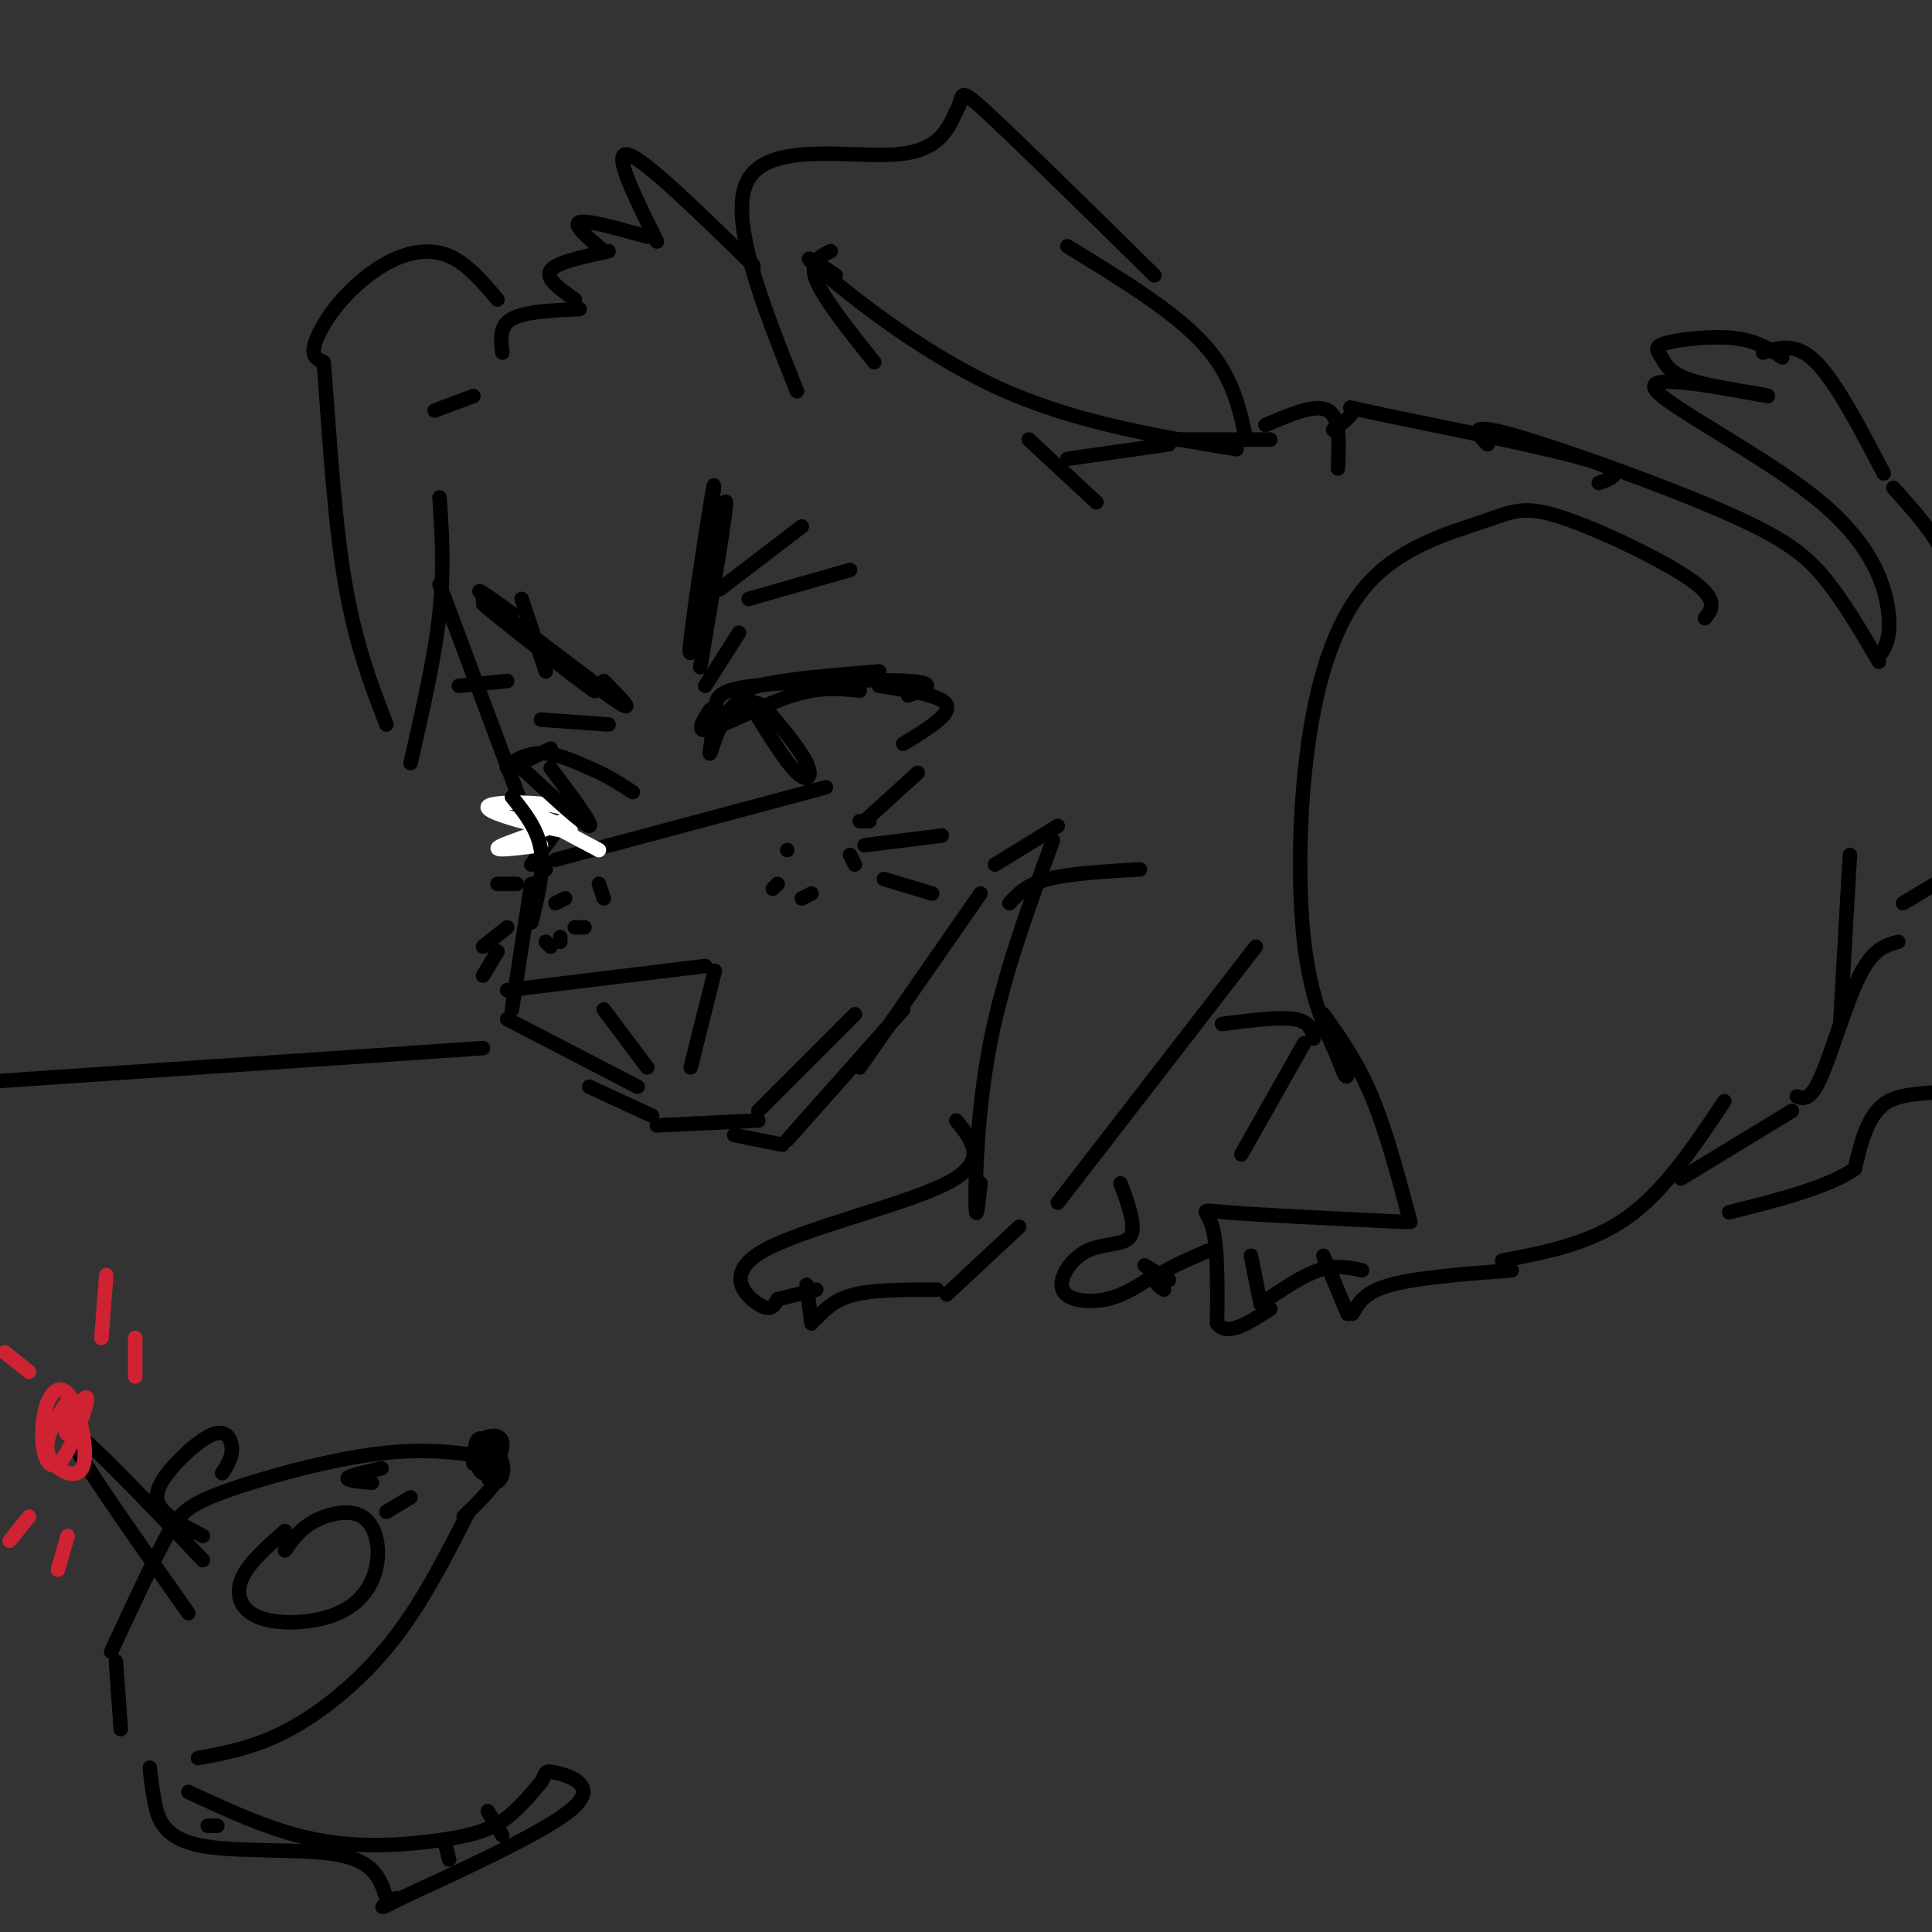 <svg viewBox='0 0 400 400' version='1.1' xmlns='http://www.w3.org/2000/svg' xmlns:xlink='http://www.w3.org/1999/xlink'><rect x="0" y="0" width="400" height="400" fill="#333333" stroke="none"/><g fill='none' stroke='rgb(0,0,0)' stroke-width='3' stroke-linecap='round' stroke-linejoin='round'><path d='M91,121c0.000,0.000 22.000,59.000 22,59'/><path d='M115,178c0.000,0.000 56.000,-15.000 56,-15'/><path d='M110,183c0.000,0.000 -4.000,26.000 -4,26'/><path d='M105,205c0.000,0.000 41.000,-5.000 41,-5'/><path d='M105,211c0.000,0.000 27.000,14.000 27,14'/><path d='M148,201c0.000,0.000 -5.000,20.000 -5,20'/><path d='M125,209c0.000,0.000 9.000,12.000 9,12'/><path d='M122,225c0.000,0.000 13.000,6.000 13,6'/><path d='M136,233c0.000,0.000 21.000,-1.000 21,-1'/><path d='M157,230c0.000,0.000 20.000,-20.000 20,-20'/><path d='M152,235c0.000,0.000 10.000,2.000 10,2'/><path d='M163,236c0.000,0.000 24.000,-27.000 24,-27'/><path d='M178,221c0.000,0.000 25.000,-36.000 25,-36'/><path d='M163,176c0.000,0.000 0.000,0.000 0,0'/><path d='M161,183c0.000,0.000 -1.000,1.000 -1,1'/><path d='M166,186c0.000,0.000 2.000,-1.000 2,-1'/><path d='M177,179c0.000,0.000 -1.000,-2.000 -1,-2'/><path d='M178,170c0.000,0.000 2.000,0.000 2,0'/><path d='M117,186c0.000,0.000 -2.000,1.000 -2,1'/><path d='M114,196c0.000,0.000 -1.000,-1.000 -1,-1'/><path d='M116,194c0.000,0.000 0.000,1.000 0,1'/><path d='M121,192c0.000,0.000 -2.000,0.000 -2,0'/><path d='M125,186c0.000,0.000 -1.000,-3.000 -1,-3'/><path d='M110,179c0.000,0.000 6.000,-8.000 6,-8'/></g>
<g fill='none' stroke='rgb(255,255,255)' stroke-width='3' stroke-linecap='round' stroke-linejoin='round'><path d='M112,175c-5.622,0.716 -11.244,1.432 -8,0c3.244,-1.432 15.354,-5.013 14,-7c-1.354,-1.987 -16.172,-2.381 -17,-1c-0.828,1.381 12.335,4.537 16,5c3.665,0.463 -2.167,-1.769 -8,-4'/><path d='M109,168c1.167,0.667 8.083,4.333 15,8'/></g>
<g fill='none' stroke='rgb(0,0,0)' stroke-width='3' stroke-linecap='round' stroke-linejoin='round'><path d='M106,165c2.667,3.333 5.333,6.667 6,11c0.667,4.333 -0.667,9.667 -2,15'/><path d='M153,147c-0.417,-1.833 -0.833,-3.667 4,-5c4.833,-1.333 14.917,-2.167 25,-3'/><path d='M158,146c-2.472,-0.794 -4.944,-1.588 -7,1c-2.056,2.588 -3.697,8.558 -4,9c-0.303,0.442 0.733,-4.644 1,-8c0.267,-3.356 -0.236,-4.980 8,-6c8.236,-1.020 25.210,-1.434 32,-1c6.790,0.434 3.395,1.717 0,3'/><path d='M114,155c-4.222,2.089 -8.444,4.178 -9,4c-0.556,-0.178 2.556,-2.622 6,-3c3.444,-0.378 7.222,1.311 11,3'/><path d='M122,159c3.333,1.333 6.167,3.167 9,5'/><path d='M147,147c-1.578,2.444 -3.156,4.889 0,4c3.156,-0.889 11.044,-5.111 17,-7c5.956,-1.889 9.978,-1.444 14,-1'/><path d='M182,142c6.583,1.000 13.167,2.000 14,4c0.833,2.000 -4.083,5.000 -9,8'/><path d='M108,159c6.500,6.000 13.000,12.000 14,12c1.000,0.000 -3.500,-6.000 -8,-12'/><path d='M156,147c3.378,5.444 6.756,10.889 9,13c2.244,2.111 3.356,0.889 2,-2c-1.356,-2.889 -5.178,-7.444 -9,-12'/><path d='M153,131c0.000,0.000 -7.000,11.000 -7,11'/><path d='M112,149c0.000,0.000 14.000,1.000 14,1'/><path d='M149,122c0.000,0.000 17.000,-13.000 17,-13'/><path d='M155,124c0.000,0.000 21.000,-6.000 21,-6'/><path d='M108,124c0.000,0.000 5.000,15.000 5,15'/><path d='M105,141c0.000,0.000 -10.000,1.000 -10,1'/><path d='M179,170c0.000,0.000 11.000,-10.000 11,-10'/><path d='M179,175c0.000,0.000 16.000,-2.000 16,-2'/><path d='M183,182c0.000,0.000 10.000,3.000 10,3'/><path d='M107,183c0.000,0.000 -4.000,0.000 -4,0'/><path d='M105,192c0.000,0.000 -5.000,4.000 -5,4'/><path d='M103,197c0.000,0.000 -3.000,5.000 -3,5'/><path d='M165,81c-7.267,-18.222 -14.533,-36.444 -10,-44c4.533,-7.556 20.867,-4.444 30,-5c9.133,-0.556 11.067,-4.778 13,-9'/><path d='M198,23c1.800,-2.911 -0.200,-5.689 6,0c6.200,5.689 20.600,19.844 35,34'/><path d='M181,75c-5.250,-6.583 -10.500,-13.167 -12,-17c-1.500,-3.833 0.750,-4.917 3,-6'/><path d='M173,57c-4.156,-2.800 -8.311,-5.600 -3,-1c5.311,4.600 20.089,16.600 36,24c15.911,7.400 32.956,10.200 50,13'/><path d='M258,91c-1.417,-6.667 -2.833,-13.333 -9,-20c-6.167,-6.667 -17.083,-13.333 -28,-20'/><path d='M156,55c-11.333,-11.083 -22.667,-22.167 -26,-23c-3.333,-0.833 1.333,8.583 6,18'/><path d='M134,49c-6.250,-1.750 -12.500,-3.500 -14,-3c-1.500,0.500 1.750,3.250 5,6'/><path d='M126,52c-5.417,1.167 -10.833,2.333 -12,4c-1.167,1.667 1.917,3.833 5,6'/><path d='M120,64c-5.667,0.250 -11.333,0.500 -14,2c-2.667,1.500 -2.333,4.250 -2,7'/><path d='M98,82c0.000,0.000 -8.000,3.000 -8,3'/><path d='M103,62c-3.158,-3.711 -6.316,-7.423 -10,-9c-3.684,-1.577 -7.895,-1.021 -12,1c-4.105,2.021 -8.105,5.506 -11,9c-2.895,3.494 -4.684,6.998 -5,9c-0.316,2.002 0.842,2.501 2,3'/><path d='M67,75c0.800,8.600 1.800,28.600 4,43c2.200,14.400 5.600,23.200 9,32'/><path d='M85,158c2.500,-10.917 5.000,-21.833 6,-31c1.000,-9.167 0.500,-16.583 0,-24'/><path d='M206,179c0.000,0.000 13.000,-8.000 13,-8'/><path d='M213,91c0.000,0.000 14.000,13.000 14,13'/><path d='M221,95c0.000,0.000 21.000,-3.000 21,-3'/><path d='M241,91c0.000,0.000 22.000,0.000 22,0'/><path d='M262,88c5.250,-2.250 10.500,-4.500 13,-3c2.500,1.500 2.250,6.750 2,12'/><path d='M209,187c1.750,-1.917 3.500,-3.833 8,-5c4.500,-1.167 11.750,-1.583 19,-2'/><path d='M276,89c2.101,-1.565 4.202,-3.131 4,-4c-0.202,-0.869 -2.708,-1.042 7,1c9.708,2.042 31.631,6.298 41,9c9.369,2.702 6.185,3.851 3,5'/><path d='M308,92c-2.304,-2.339 -4.607,-4.679 5,-2c9.607,2.679 31.125,10.375 44,16c12.875,5.625 17.107,9.179 21,14c3.893,4.821 7.446,10.911 11,17'/><path d='M353,128c1.464,-1.926 2.929,-3.851 -3,-8c-5.929,-4.149 -19.250,-10.520 -27,-13c-7.750,-2.480 -9.927,-1.068 -16,1c-6.073,2.068 -16.040,4.791 -23,12c-6.960,7.209 -10.912,18.902 -13,33c-2.088,14.098 -2.311,30.599 -1,42c1.311,11.401 4.155,17.700 7,24'/><path d='M277,219c1.578,4.667 2.022,4.333 2,3c-0.022,-1.333 -0.511,-3.667 -1,-6'/><path d='M389,136c1.280,-1.893 2.560,-3.786 2,-9c-0.560,-5.214 -2.958,-13.750 -14,-23c-11.042,-9.250 -30.726,-19.214 -34,-23c-3.274,-3.786 9.863,-1.393 23,1'/><path d='M366,82c0.550,-0.262 -9.574,-1.418 -15,-3c-5.426,-1.582 -6.156,-3.589 -7,-5c-0.844,-1.411 -1.804,-2.226 1,-3c2.804,-0.774 9.373,-1.507 14,-1c4.627,0.507 7.314,2.253 10,4'/><path d='M365,73c3.417,-1.083 6.833,-2.167 11,2c4.167,4.167 9.083,13.583 14,23'/><path d='M392,101c4.417,4.917 8.833,9.833 11,15c2.167,5.167 2.083,10.583 2,16'/><path d='M404,181c0.000,0.000 -10.000,6.000 -10,6'/><path d='M274,210c3.500,4.917 7.000,9.833 10,17c3.000,7.167 5.500,16.583 8,26'/><path d='M291,253c-15.267,-0.733 -30.533,-1.467 -37,-2c-6.467,-0.533 -4.133,-0.867 -3,3c1.133,3.867 1.067,11.933 1,20'/><path d='M252,274c2.000,2.833 6.500,-0.083 11,-3'/><path d='M259,260c0.000,0.000 2.000,10.000 2,10'/><path d='M261,270c4.250,-2.917 8.500,-5.833 12,-7c3.500,-1.167 6.250,-0.583 9,0'/><path d='M274,260c0.000,0.000 5.000,12.000 5,12'/><path d='M280,272c1.250,-2.250 2.500,-4.500 8,-6c5.500,-1.500 15.250,-2.250 25,-3'/><path d='M311,261c9.167,-1.750 18.333,-3.500 26,-9c7.667,-5.500 13.833,-14.750 20,-24'/><path d='M348,244c0.000,0.000 23.000,-14.000 23,-14'/><path d='M393,195c-2.600,0.711 -5.200,1.422 -8,7c-2.800,5.578 -5.800,16.022 -8,21c-2.200,4.978 -3.600,4.489 -5,4'/><path d='M381,212c0.000,0.000 2.000,-35.000 2,-35'/><path d='M405,213c1.400,5.044 2.800,10.089 0,12c-2.800,1.911 -9.800,0.689 -14,3c-4.200,2.311 -5.600,8.156 -7,14'/><path d='M384,242c-5.500,3.833 -15.750,6.417 -26,9'/><path d='M218,174c-5.133,13.978 -10.267,27.956 -13,42c-2.733,14.044 -3.067,28.156 -3,33c0.067,4.844 0.533,0.422 1,-4'/><path d='M260,196c0.000,0.000 -41.000,53.000 -41,53'/><path d='M198,232c3.399,4.244 6.798,8.488 -2,13c-8.798,4.512 -29.792,9.292 -38,14c-8.208,4.708 -3.631,9.345 -1,11c2.631,1.655 3.315,0.327 4,-1'/><path d='M161,269c2.000,-0.500 5.000,-1.250 8,-2'/><path d='M167,266c0.000,0.000 1.000,8.000 1,8'/><path d='M169,273c1.917,-2.000 3.833,-4.000 8,-5c4.167,-1.000 10.583,-1.000 17,-1'/><path d='M196,268c0.000,0.000 15.000,-14.000 15,-14'/><path d='M253,212c5.917,-0.750 11.833,-1.500 15,-1c3.167,0.500 3.583,2.250 4,4'/><path d='M270,216c0.000,0.000 -13.000,23.000 -13,23'/><path d='M232,245c1.657,4.528 3.314,9.056 2,11c-1.314,1.944 -5.600,1.305 -9,3c-3.400,1.695 -5.915,5.726 -5,8c0.915,2.274 5.262,2.793 9,2c3.738,-0.793 6.869,-2.896 10,-5'/><path d='M237,262c0.000,0.000 5.000,3.000 5,3'/><path d='M241,267c-1.250,-0.833 -2.500,-1.667 -1,-3c1.500,-1.333 5.750,-3.167 10,-5'/><path d='M100,217c0.000,0.000 -103.000,7.000 -103,7'/><path d='M23,342c4.095,-8.833 8.190,-17.667 11,-23c2.810,-5.333 4.333,-7.167 12,-10c7.667,-2.833 21.476,-6.667 32,-8c10.524,-1.333 17.762,-0.167 25,1'/><path d='M103,302c3.000,2.167 -2.000,7.083 -7,12'/><path d='M100,302c0.470,2.346 0.939,4.691 2,5c1.061,0.309 2.712,-1.420 2,-4c-0.712,-2.580 -3.787,-6.012 -5,-5c-1.213,1.012 -0.562,6.467 1,7c1.562,0.533 4.036,-3.857 4,-6c-0.036,-2.143 -2.582,-2.041 -4,-1c-1.418,1.041 -1.709,3.020 -2,5'/><path d='M46,305c1.008,-1.549 2.016,-3.097 2,-5c-0.016,-1.903 -1.056,-4.159 -4,-3c-2.944,1.159 -7.793,5.735 -10,9c-2.207,3.265 -1.774,5.219 0,7c1.774,1.781 4.887,3.391 8,5'/><path d='M59,321c1.528,-2.195 3.056,-4.390 6,-6c2.944,-1.610 7.304,-2.636 10,-1c2.696,1.636 3.728,5.933 3,10c-0.728,4.067 -3.216,7.905 -8,10c-4.784,2.095 -11.865,2.449 -16,1c-4.135,-1.449 -5.324,-4.700 -4,-8c1.324,-3.300 5.162,-6.650 9,-10'/><path d='M97,313c-4.844,9.533 -9.689,19.067 -16,27c-6.311,7.933 -14.089,14.267 -21,18c-6.911,3.733 -12.956,4.867 -19,6'/><path d='M24,344c0.000,0.000 1.000,14.000 1,14'/><path d='M31,366c0.208,1.946 0.417,3.893 1,7c0.583,3.107 1.542,7.375 9,9c7.458,1.625 21.417,0.607 29,2c7.583,1.393 8.792,5.196 10,9'/><path d='M39,371c8.923,4.155 17.845,8.310 27,10c9.155,1.690 18.542,0.917 25,0c6.458,-0.917 9.988,-1.976 13,-4c3.012,-2.024 5.506,-5.012 8,-8'/><path d='M112,369c1.250,-1.881 0.375,-2.583 3,-2c2.625,0.583 8.750,2.452 4,7c-4.750,4.548 -20.375,11.774 -36,19'/><path d='M83,393c-6.167,3.167 -3.583,1.583 -1,0'/><path d='M92,381c0.000,0.000 1.000,4.000 1,4'/><path d='M101,375c0.000,0.000 3.000,5.000 3,5'/><path d='M45,378c0.000,0.000 -2.000,0.000 -2,0'/><path d='M79,304c-3.333,0.750 -6.667,1.500 -7,2c-0.333,0.500 2.333,0.750 5,1'/><path d='M85,310c0.000,0.000 -5.000,3.000 -5,3'/><path d='M39,334c-12.750,-18.083 -25.500,-36.167 -25,-38c0.500,-1.833 14.250,12.583 28,27'/></g>
<g fill='none' stroke='rgb(207,34,51)' stroke-width='3' stroke-linecap='round' stroke-linejoin='round'><path d='M14,290c-2.507,3.903 -5.014,7.806 -4,11c1.014,3.194 5.549,5.677 7,3c1.451,-2.677 -0.182,-10.516 -2,-14c-1.818,-3.484 -3.821,-2.613 -5,0c-1.179,2.613 -1.532,6.968 -1,10c0.532,3.032 1.951,4.739 4,2c2.049,-2.739 4.728,-9.926 5,-12c0.272,-2.074 -1.864,0.963 -4,4'/><path d='M14,294c-0.711,1.378 -0.489,2.822 0,3c0.489,0.178 1.244,-0.911 2,-2'/><path d='M22,264c0.000,0.000 -1.000,13.000 -1,13'/><path d='M28,277c0.000,0.000 0.000,8.000 0,8'/><path d='M1,280c0.000,0.000 5.000,4.000 5,4'/><path d='M6,314c0.000,0.000 -4.000,5.000 -4,5'/><path d='M14,318c0.000,0.000 -2.000,7.000 -2,7'/></g>
<g fill='none' stroke='rgb(0,0,0)' stroke-width='3' stroke-linecap='round' stroke-linejoin='round'><path d='M147,108c0.718,-5.914 1.436,-11.828 0,-3c-1.436,8.828 -5.026,32.399 -4,30c1.026,-2.399 6.667,-30.767 7,-30c0.333,0.767 -4.641,30.668 -5,33c-0.359,2.332 3.897,-22.905 5,-31c1.103,-8.095 -0.949,0.953 -3,10'/><path d='M147,117c-0.833,2.667 -1.417,4.333 -2,6'/><path d='M106,127c-5.005,-3.603 -10.010,-7.206 -4,-2c6.010,5.206 23.033,19.220 21,18c-2.033,-1.220 -23.124,-17.675 -23,-18c0.124,-0.325 21.464,15.478 25,18c3.536,2.522 -10.732,-8.239 -25,-19'/><path d='M100,124c1.933,1.622 19.267,15.178 26,20c6.733,4.822 2.867,0.911 -1,-3'/></g>
</svg>